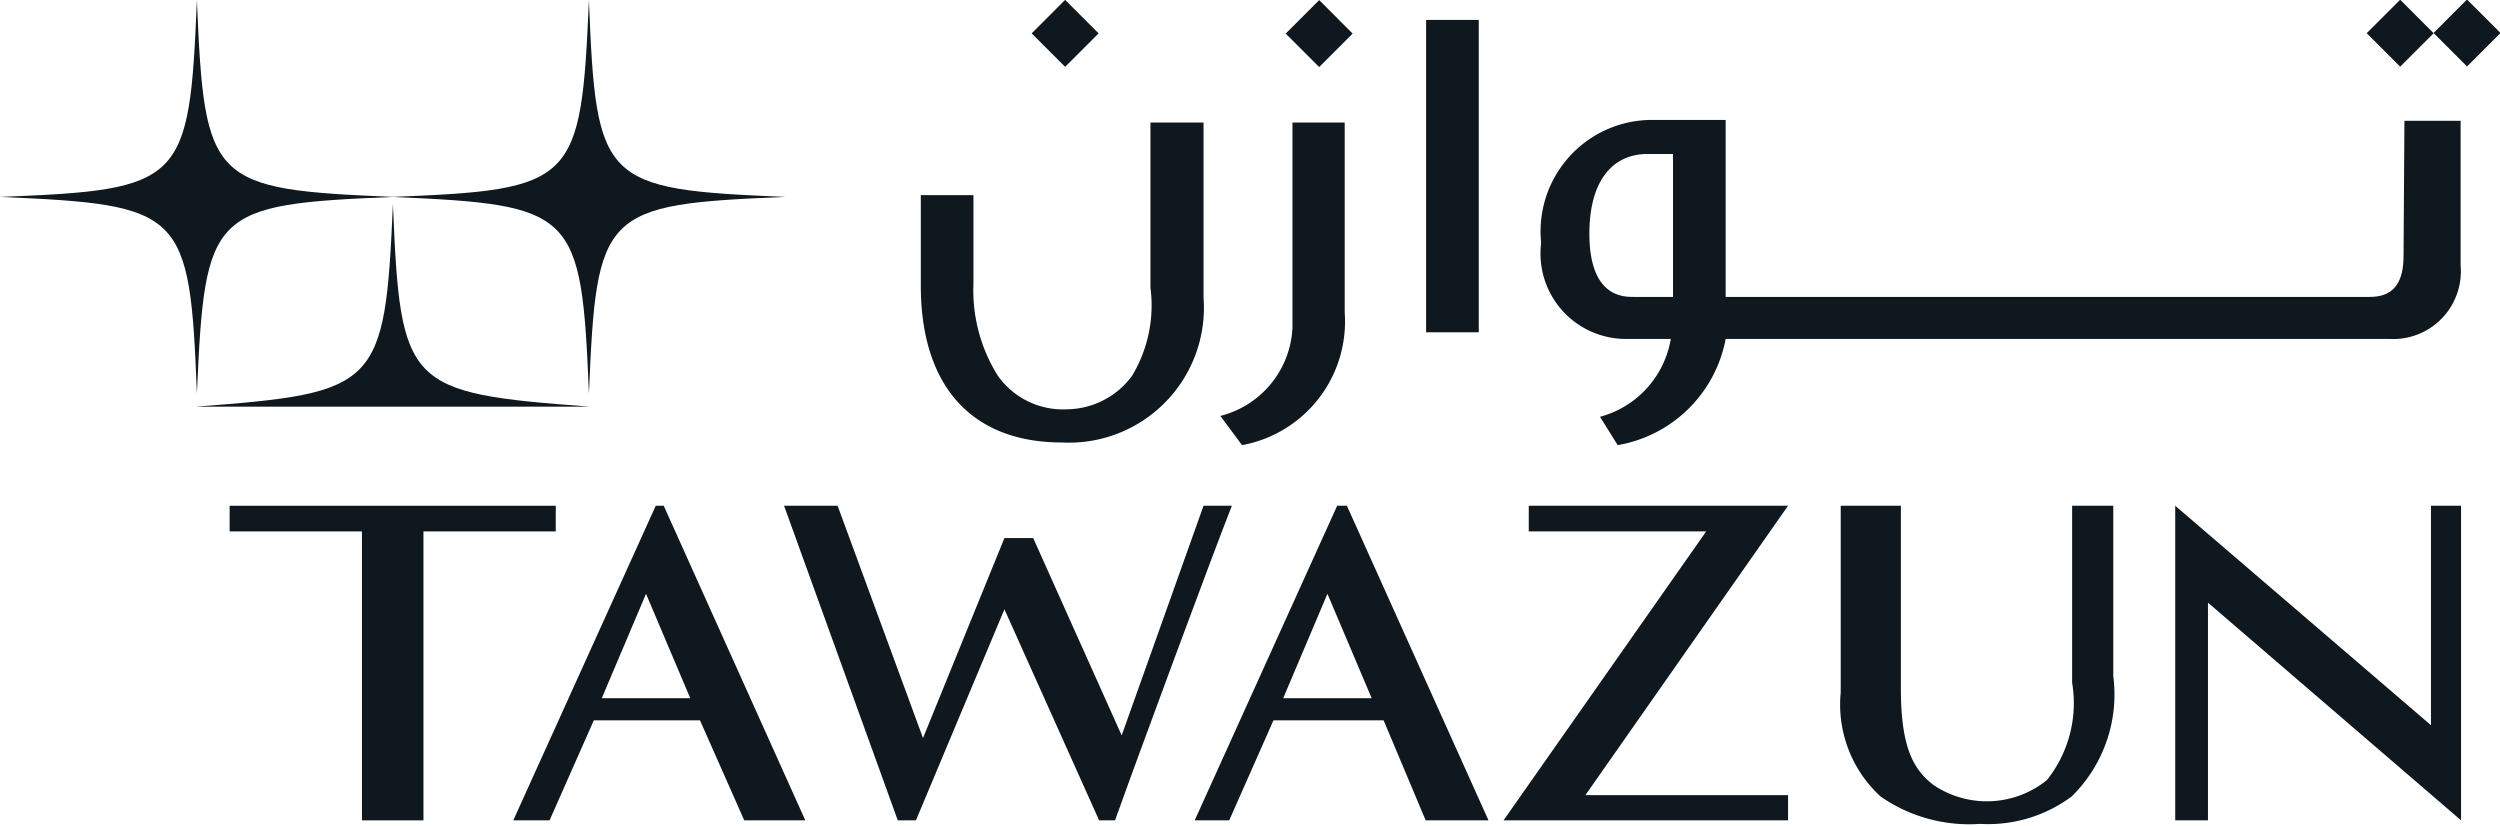 <?xml version="1.0" encoding="UTF-8"?>
<svg xmlns="http://www.w3.org/2000/svg" viewBox="0 0 56.5 18.66">
  <g id="Layer_2" data-name="Layer 2">
    <g id="Layer_1-2" data-name="Layer 1">
      <path d="M8.9,4.45c-4.14.17-4.27.31-4.45,4.45C4.29,4.76,4.14,4.63,0,4.45,4.14,4.29,4.28,4.14,4.45,0c.17,4.14.31,4.28,4.45,4.45" style="fill:#0f171f"></path>
      <path d="M17.75,4.45c-4.14.17-4.27.31-4.44,4.45C13.14,4.76,13,4.63,8.85,4.45,13,4.29,13.13,4.14,13.31,0c.16,4.14.3,4.28,4.44,4.45" style="fill:#0f171f"></path>
      <path d="M8.88,4.61c.17,4.14.3,4.27,4.44,4.58H4.43c4.12-.31,4.27-.44,4.45-4.58" style="fill:#0f171f"></path>
      <polygon points="5.19 11.43 5.19 12.01 8.18 12.01 8.18 18.54 9.57 18.54 9.57 12.01 12.56 12.01 12.56 11.43 5.19 11.43" style="fill:#0f171f"></polygon>
      <path d="M14.6,13.42l-1,2.36h2l-1-2.36Zm2.22,5.12-1-2.26H13.42l-1,2.26H11.6l3.22-7.11H15l3.2,7.11Z" style="fill:#0f171f"></path>
      <path d="M30,13.42l-1,2.36h2l-1-2.36Zm2.22,5.12-.95-2.26H28.78l-1,2.26H27l3.22-7.11h.22l3.2,7.11Z" style="fill:#0f171f"></path>
      <path d="M27.2,11.43h.64c-.45,1.14-2.16,5.76-2.64,7.11h-.36L22.7,13.77h0l-2,4.77h-.41l-2.57-7.11h1.21l1.93,5.25h0l1.84-4.52h.65l2,4.46h0Z" style="fill:#0f171f"></path>
      <polygon points="34.55 11.43 40.41 11.43 35.83 17.97 40.41 17.97 40.41 18.54 33.98 18.54 38.56 12.01 34.55 12.01 34.55 11.43" style="fill:#0f171f"></polygon>
      <path d="M46.83,11.43v4a2.79,2.79,0,0,1-.57,2.2,2.16,2.16,0,0,1-2.55.12c-.48-.36-.75-.88-.75-2.19V11.43H41.6v4.22A2.82,2.82,0,0,0,42.5,18a3.51,3.51,0,0,0,2.25.62A3.17,3.17,0,0,0,46.82,18a3.23,3.23,0,0,0,.94-2.72V11.43Z" style="fill:#0f171f"></path>
      <polygon points="55.62 18.54 55.62 11.43 54.94 11.43 54.94 16.39 49.16 11.43 49.16 18.54 49.9 18.54 49.9 13.62 55.62 18.54" style="fill:#0f171f"></polygon>
      <path d="M27.2,2.77H26V6.5a3.08,3.08,0,0,1-.42,2,1.85,1.85,0,0,1-1.47.75,1.8,1.8,0,0,1-1.56-.76A3.63,3.63,0,0,1,22,6.41v-2H20.81V6.45C20.81,8.77,22,10,24,10A3.05,3.05,0,0,0,27.2,6.72Z" style="fill:#0f171f"></path>
      <path d="M29.21,7.4a2.16,2.16,0,0,1-1.63,2l.49.66a2.84,2.84,0,0,0,2.32-3V2.77H29.21Z" style="fill:#0f171f"></path>
      <rect x="32.23" y="0.45" width="1.19" height="7.06" style="fill:#0f171f"></rect>
      <path d="M37.26,3.48h.55V6.71h-.89c-.24,0-1,0-1-1.43,0-1.14.48-1.8,1.32-1.8m17.08,2.3c0,.82-.42.93-.78.93H39v-4H37.34a2.52,2.52,0,0,0-2.51,2.78,1.93,1.93,0,0,0,1.93,2.17h1a2.2,2.2,0,0,1-1.6,1.76l.4.64A3,3,0,0,0,39,7.66H54A1.53,1.53,0,0,0,55.61,6V2.73H54.34Z" style="fill:#0f171f"></path>
      <rect x="55.22" y="0.22" width="1.07" height="1.07" transform="translate(15.81 39.65) rotate(-45.02)" style="fill:#0f171f"></rect>
      <rect x="53.71" y="0.22" width="1.07" height="1.07" transform="translate(15.34 38.56) rotate(-44.98)" style="fill:#0f171f"></rect>
      <rect x="29.28" y="0.22" width="1.07" height="1.07" transform="translate(8.19 21.3) rotate(-44.98)" style="fill:#0f171f"></rect>
      <rect x="23.54" y="0.22" width="1.07" height="1.07" transform="translate(6.52 17.25) rotate(-45.02)" style="fill:#0f171f"></rect>
    </g>
  </g>
</svg>
